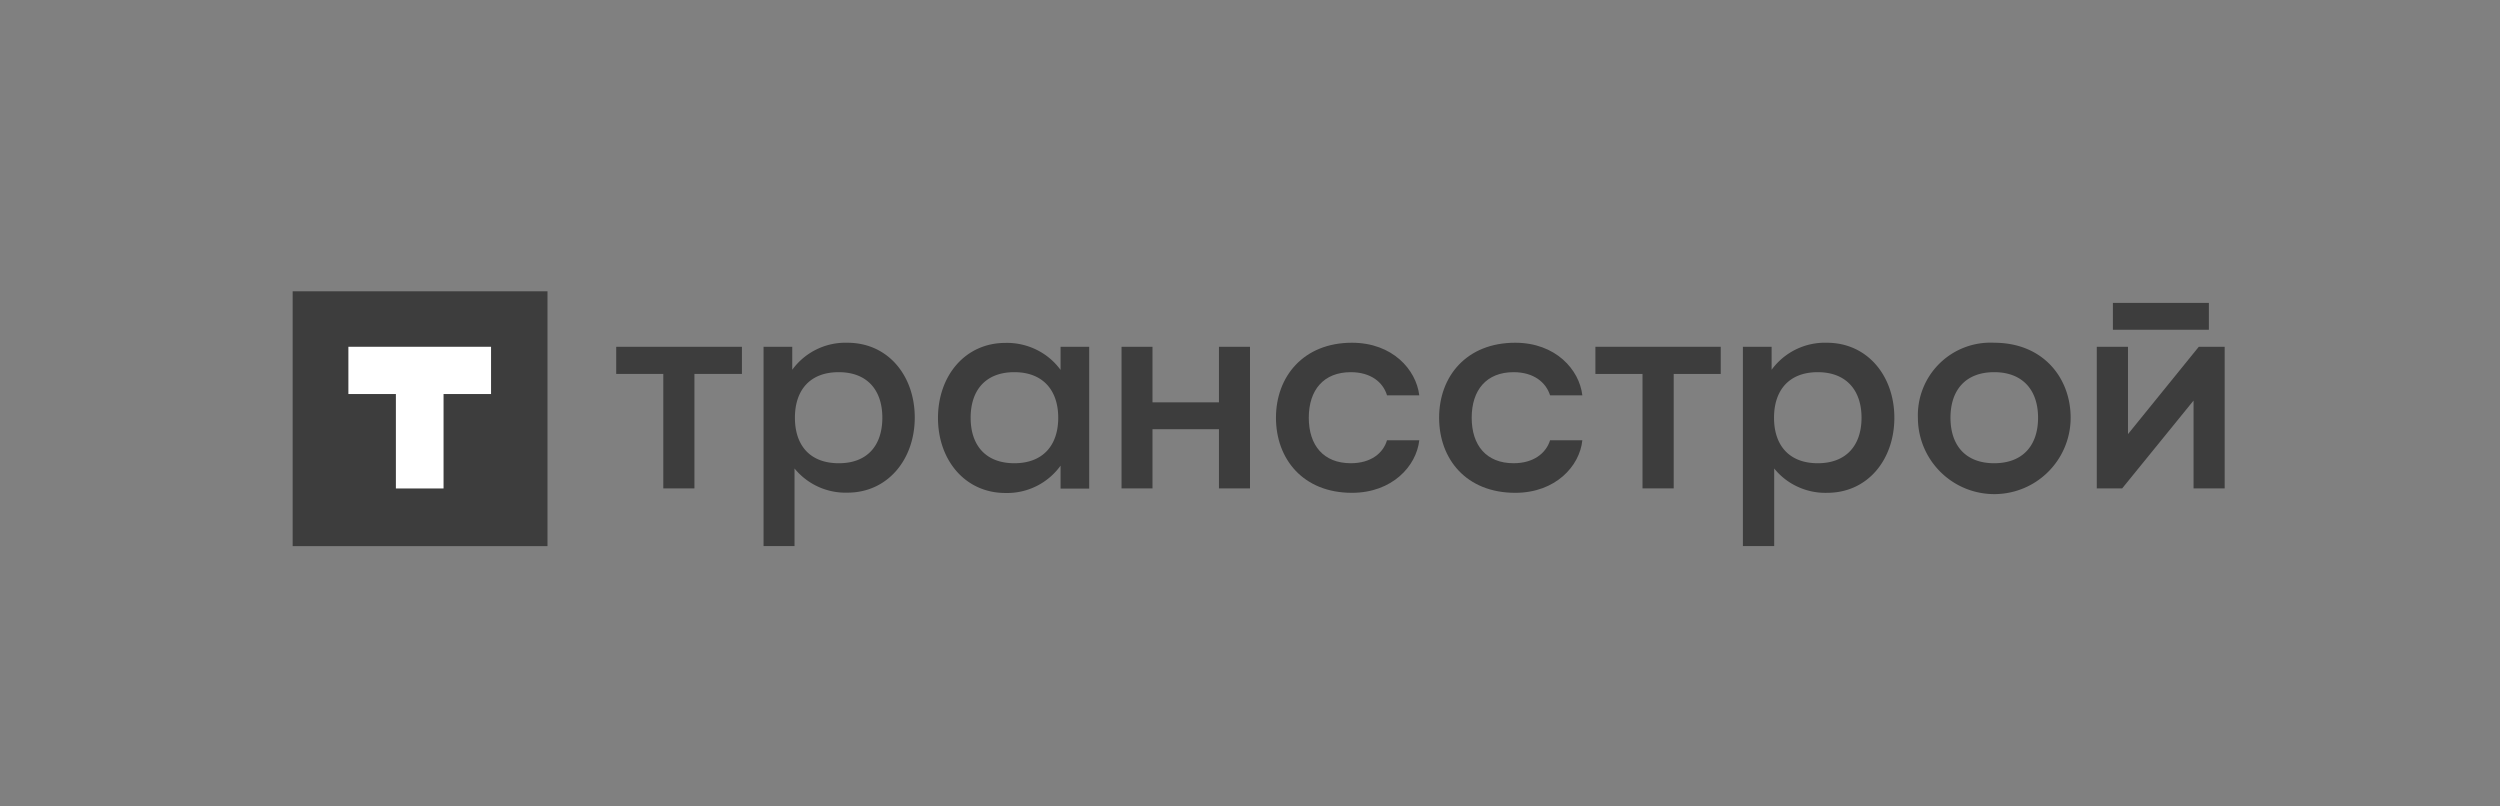 <svg id="Layer_1" data-name="Layer 1" xmlns="http://www.w3.org/2000/svg" viewBox="0 0 310 100"><rect x="0" y="0" width="310" height="100" fill="#808080" stroke="none"/><defs><style>.cls-1{fill:#3d3d3d;}.cls-2{fill:#fff;}</style></defs><title>Untitled-1</title><path class="cls-1" d="M105.08,42.5a8.16,8.16,0,0,0-6.84,3.35V43H94.68V67.71h3.84V58.09a8.17,8.17,0,0,0,6.56,3c5,0,8.35-4.13,8.35-9.31S110.13,42.5,105.08,42.5ZM104,57.44c-3.55,0-5.43-2.2-5.43-5.64s1.88-5.65,5.43-5.65,5.41,2.24,5.41,5.65-1.84,5.64-5.38,5.64Z"/><path class="cls-1" d="M131.51,45.87a8.1,8.1,0,0,0-3-2.51,8.31,8.31,0,0,0-3.83-.84c-5.05,0-8.37,4.13-8.37,9.31s3.33,9.3,8.37,9.3a8.16,8.16,0,0,0,6.83-3.39v2.85h3.55V43h-3.55Zm-5.73,11.57c-3.54,0-5.42-2.2-5.42-5.64s1.88-5.65,5.42-5.65,5.44,2.24,5.44,5.65S129.34,57.44,125.78,57.44Z"/><path class="cls-1" d="M76.41,46.37h5.84V60.56h3.86V46.37H92V43H76.41Z"/><path class="cls-1" d="M273.9,37.56H262v3.33H273.9Z"/><path class="cls-1" d="M247.28,42.5a9,9,0,0,0-9.46,9.3,9.47,9.47,0,0,0,18.94,0C256.76,46.84,253.33,42.5,247.28,42.5Zm0,14.94c-3.54,0-5.42-2.2-5.42-5.64s1.88-5.65,5.42-5.65,5.44,2.23,5.44,5.65S250.84,57.44,247.28,57.44Z"/><path class="cls-1" d="M226.53,42.5a8.19,8.19,0,0,0-6.85,3.35V43h-3.56V67.71H220V58.09a8,8,0,0,0,2.92,2.27,8.15,8.15,0,0,0,3.64.75c5.05,0,8.34-4.13,8.34-9.31S231.57,42.5,226.53,42.5ZM225.4,57.44c-3.53,0-5.42-2.2-5.42-5.64s1.89-5.65,5.42-5.65,5.43,2.24,5.43,5.65-1.88,5.64-5.42,5.64Z"/><path class="cls-1" d="M197.83,46.37h5.84V60.56h3.87V46.37h5.83V43H197.83Z"/><path class="cls-1" d="M272.65,43l-8.78,10.83V43H260V60.56h3.15L272,49.67V60.56h3.86V43Z"/><path class="cls-1" d="M187.69,46.15c2.47,0,4,1.24,4.52,2.87h4c-.37-3.19-3.32-6.52-8.32-6.52-6.06,0-9.44,4.18-9.44,9.3s3.36,9.31,9.44,9.31c5,0,8-3.32,8.32-6.52h-4c-.5,1.61-2.05,2.85-4.52,2.85-3.37,0-5.2-2.2-5.2-5.64S184.32,46.15,187.69,46.15Z"/><path class="cls-1" d="M151.15,49.89h-8.24V43h-3.84V60.56h3.84V53.22h8.24v7.34H155V43h-3.85Z"/><path class="cls-1" d="M167.5,46.15c2.47,0,4,1.24,4.49,2.87h4c-.39-3.19-3.32-6.52-8.35-6.52-6,0-9.42,4.18-9.42,9.3s3.37,9.31,9.42,9.31c5,0,8-3.32,8.35-6.52h-4c-.48,1.61-2,2.85-4.49,2.85-3.37,0-5.21-2.2-5.21-5.64S164.13,46.15,167.5,46.15Z"/><path class="cls-1" d="M67.89,36.12H36.29v31.6h31.6Z"/><path class="cls-2" d="M43.2,43v5.86h5.89V60.57H55V48.86h5.89V43Z"/></svg>
